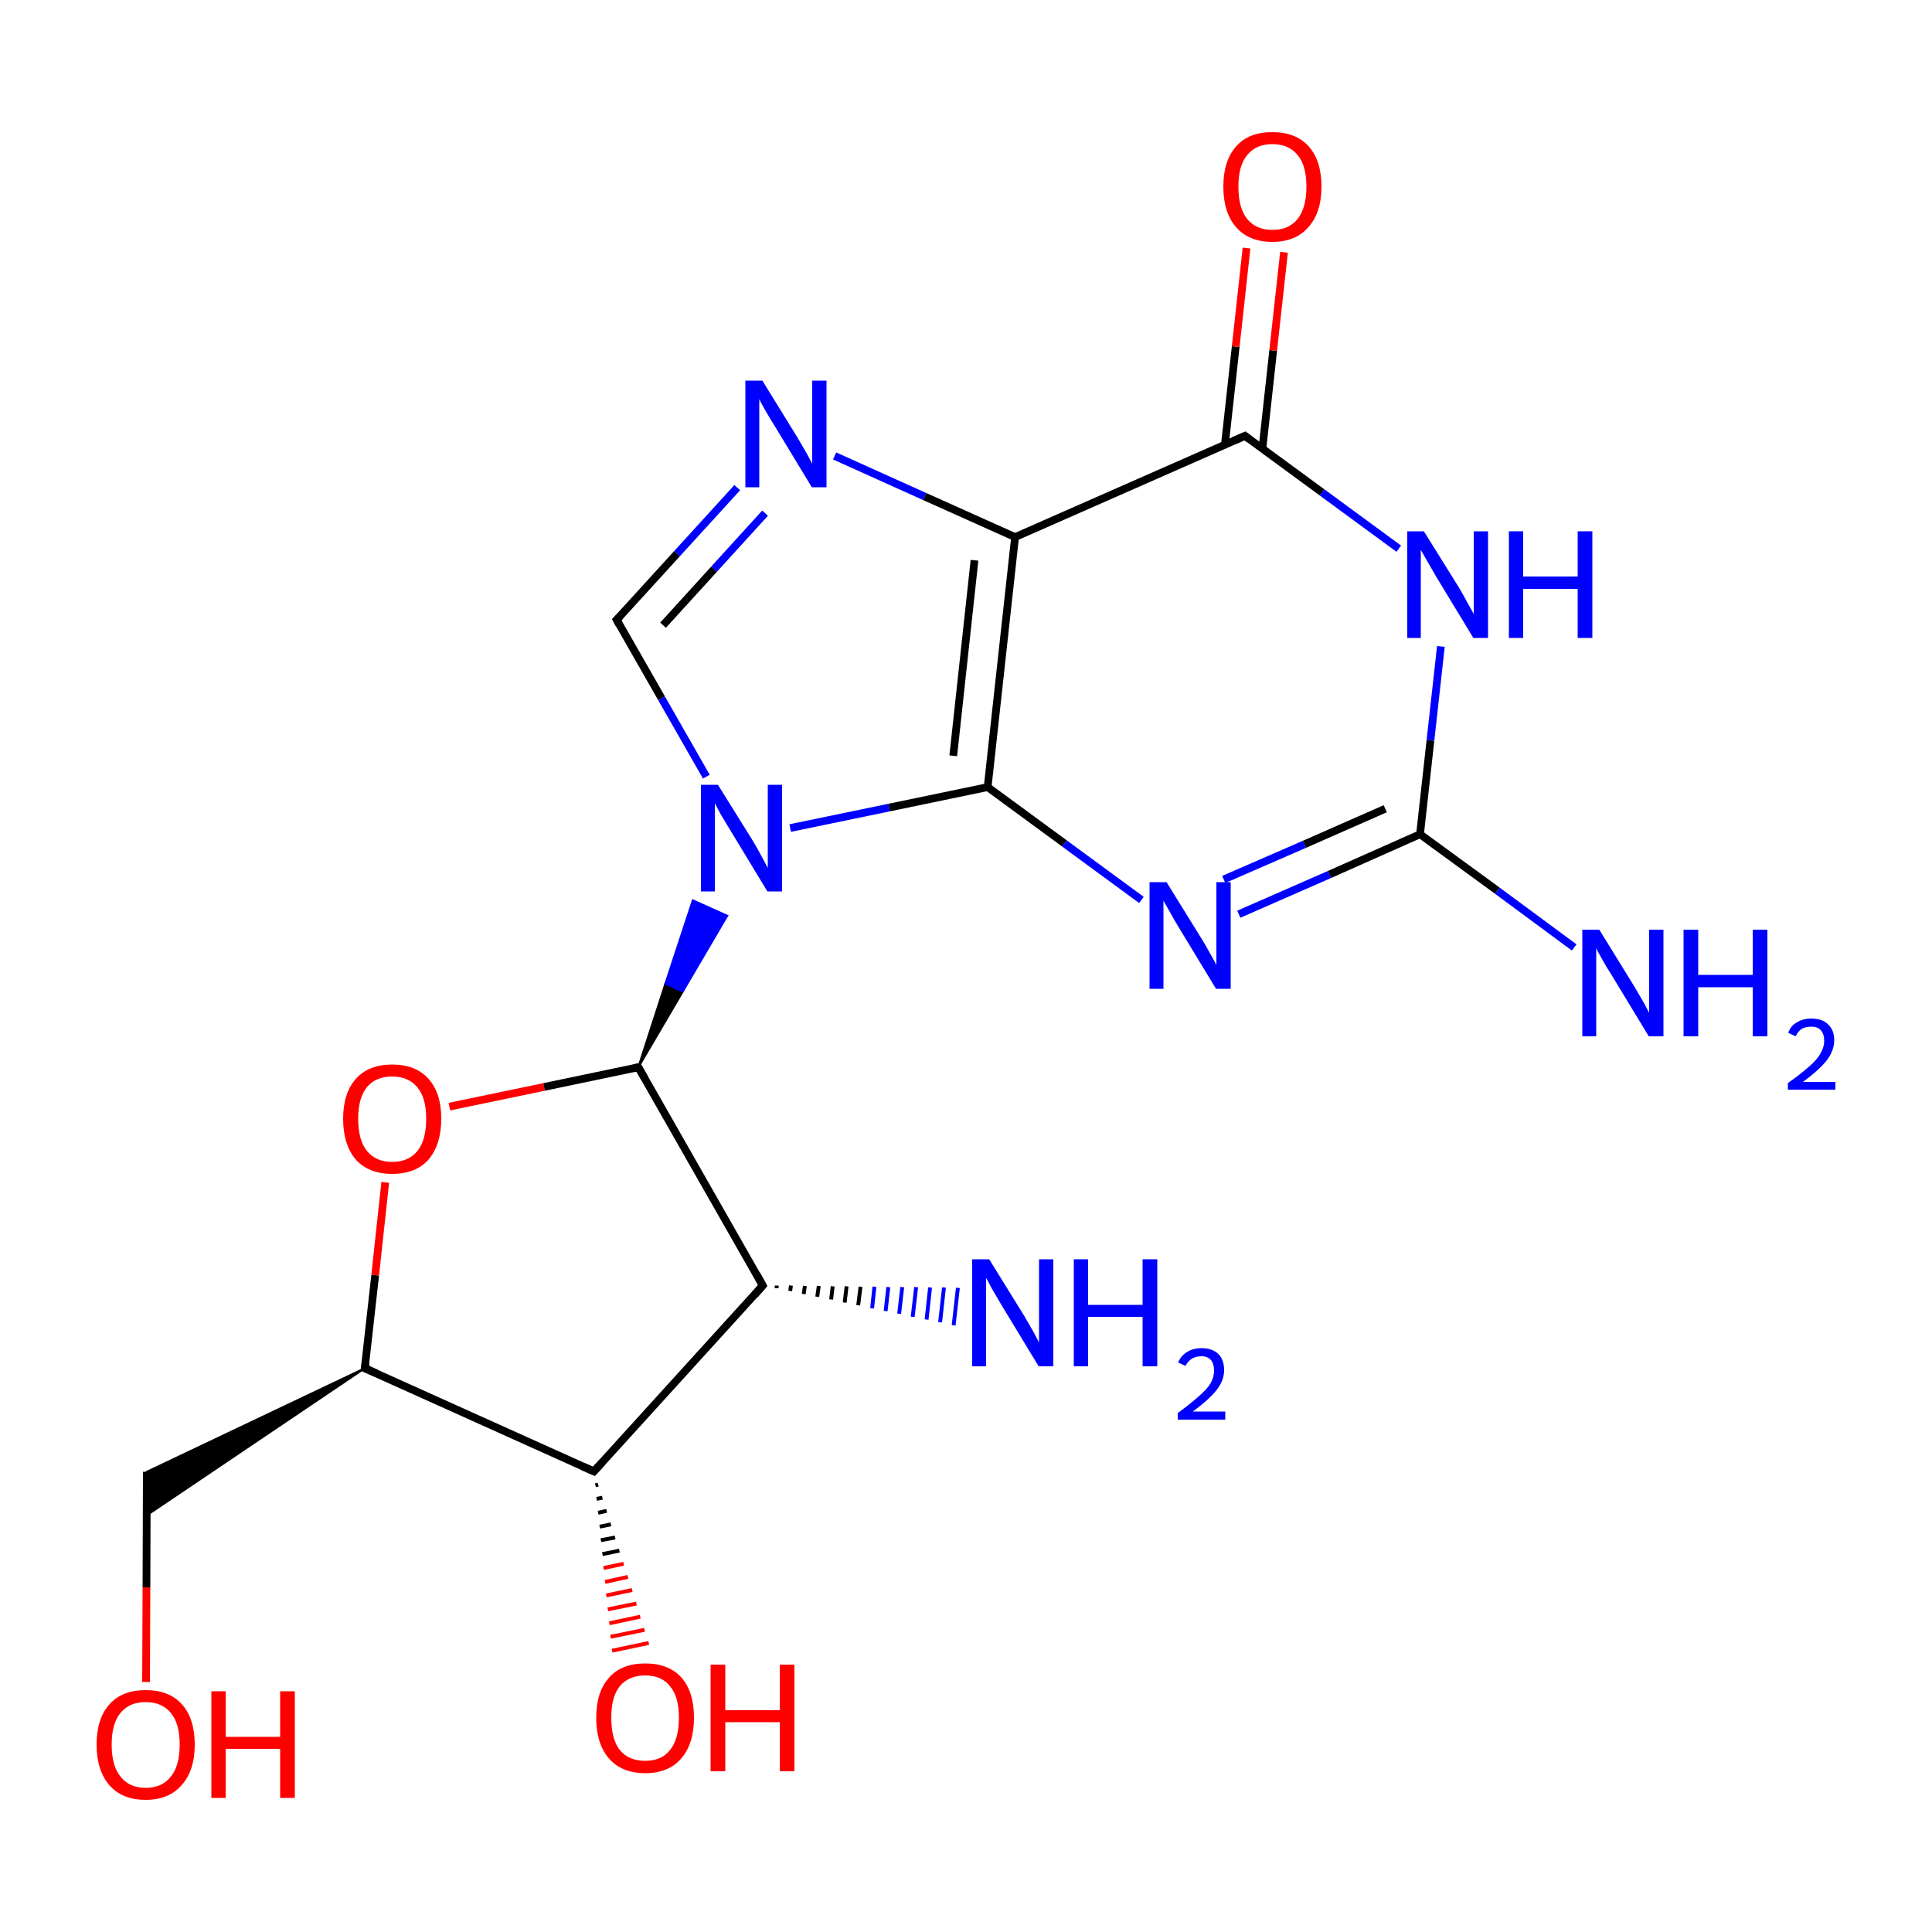 
<svg version='1.1' baseProfile='full'
              xmlns='http://www.w3.org/2000/svg'
                      xmlns:rdkit='http://www.rdkit.org/xml'
                      xmlns:xlink='http://www.w3.org/1999/xlink'
                  xml:space='preserve'
width='500px' height='500px' viewBox='0 0 500 500'>
<!-- END OF HEADER -->
<rect style='opacity:1.0;fill:#FFFFFF;stroke:none' width='500.0' height='500.0' x='0.0' y='0.0'> </rect>
<path class='bond-0 atom-0 atom-1' d='M 159.6,160.4 L 175.2,143.3' style='fill:none;fill-rule:evenodd;stroke:#000000;stroke-width:2.0px;stroke-linecap:butt;stroke-linejoin:miter;stroke-opacity:1' />
<path class='bond-0 atom-0 atom-1' d='M 175.2,143.3 L 190.8,126.2' style='fill:none;fill-rule:evenodd;stroke:#0000FF;stroke-width:2.0px;stroke-linecap:butt;stroke-linejoin:miter;stroke-opacity:1' />
<path class='bond-0 atom-0 atom-1' d='M 171.6,161.8 L 184.8,147.3' style='fill:none;fill-rule:evenodd;stroke:#000000;stroke-width:2.0px;stroke-linecap:butt;stroke-linejoin:miter;stroke-opacity:1' />
<path class='bond-0 atom-0 atom-1' d='M 184.8,147.3 L 198.0,132.8' style='fill:none;fill-rule:evenodd;stroke:#0000FF;stroke-width:2.0px;stroke-linecap:butt;stroke-linejoin:miter;stroke-opacity:1' />
<path class='bond-1 atom-1 atom-2' d='M 216.0,118.0 L 239.3,128.5' style='fill:none;fill-rule:evenodd;stroke:#0000FF;stroke-width:2.0px;stroke-linecap:butt;stroke-linejoin:miter;stroke-opacity:1' />
<path class='bond-1 atom-1 atom-2' d='M 239.3,128.5 L 262.7,139.0' style='fill:none;fill-rule:evenodd;stroke:#000000;stroke-width:2.0px;stroke-linecap:butt;stroke-linejoin:miter;stroke-opacity:1' />
<path class='bond-2 atom-2 atom-3' d='M 262.7,139.0 L 255.6,203.7' style='fill:none;fill-rule:evenodd;stroke:#000000;stroke-width:2.0px;stroke-linecap:butt;stroke-linejoin:miter;stroke-opacity:1' />
<path class='bond-2 atom-2 atom-3' d='M 252.2,145.0 L 246.7,195.6' style='fill:none;fill-rule:evenodd;stroke:#000000;stroke-width:2.0px;stroke-linecap:butt;stroke-linejoin:miter;stroke-opacity:1' />
<path class='bond-3 atom-3 atom-4' d='M 255.6,203.7 L 230.1,209.0' style='fill:none;fill-rule:evenodd;stroke:#000000;stroke-width:2.0px;stroke-linecap:butt;stroke-linejoin:miter;stroke-opacity:1' />
<path class='bond-3 atom-3 atom-4' d='M 230.1,209.0 L 204.5,214.3' style='fill:none;fill-rule:evenodd;stroke:#0000FF;stroke-width:2.0px;stroke-linecap:butt;stroke-linejoin:miter;stroke-opacity:1' />
<path class='bond-4 atom-5 atom-4' d='M 165.2,276.2 L 172.2,254.6 L 176.7,256.6 Z' style='fill:#000000;fill-rule:evenodd;fill-opacity:1;stroke:#000000;stroke-width:0.5px;stroke-linecap:butt;stroke-linejoin:miter;stroke-opacity:1;' />
<path class='bond-4 atom-5 atom-4' d='M 172.2,254.6 L 188.2,237.0 L 179.3,233.0 Z' style='fill:#0000FF;fill-rule:evenodd;fill-opacity:1;stroke:#0000FF;stroke-width:0.5px;stroke-linecap:butt;stroke-linejoin:miter;stroke-opacity:1;' />
<path class='bond-4 atom-5 atom-4' d='M 172.2,254.6 L 176.7,256.6 L 188.2,237.0 Z' style='fill:#0000FF;fill-rule:evenodd;fill-opacity:1;stroke:#0000FF;stroke-width:0.5px;stroke-linecap:butt;stroke-linejoin:miter;stroke-opacity:1;' />
<path class='bond-5 atom-5 atom-6' d='M 165.2,276.2 L 197.4,332.7' style='fill:none;fill-rule:evenodd;stroke:#000000;stroke-width:2.0px;stroke-linecap:butt;stroke-linejoin:miter;stroke-opacity:1' />
<path class='bond-6 atom-6 atom-7' d='M 197.4,332.7 L 153.7,380.8' style='fill:none;fill-rule:evenodd;stroke:#000000;stroke-width:2.0px;stroke-linecap:butt;stroke-linejoin:miter;stroke-opacity:1' />
<path class='bond-7 atom-7 atom-8' d='M 153.7,380.8 L 94.4,354.1' style='fill:none;fill-rule:evenodd;stroke:#000000;stroke-width:2.0px;stroke-linecap:butt;stroke-linejoin:miter;stroke-opacity:1' />
<path class='bond-8 atom-8 atom-9' d='M 94.4,354.1 L 97.1,330.0' style='fill:none;fill-rule:evenodd;stroke:#000000;stroke-width:2.0px;stroke-linecap:butt;stroke-linejoin:miter;stroke-opacity:1' />
<path class='bond-8 atom-8 atom-9' d='M 97.1,330.0 L 99.7,306.0' style='fill:none;fill-rule:evenodd;stroke:#FF0000;stroke-width:2.0px;stroke-linecap:butt;stroke-linejoin:miter;stroke-opacity:1' />
<path class='bond-9 atom-8 atom-10' d='M 94.4,354.1 L 37.9,392.2 L 38.0,380.9 Z' style='fill:#000000;fill-rule:evenodd;fill-opacity:1;stroke:#000000;stroke-width:0.5px;stroke-linecap:butt;stroke-linejoin:miter;stroke-opacity:1;' />
<path class='bond-10 atom-10 atom-11' d='M 38.0,380.9 L 37.9,410.8' style='fill:none;fill-rule:evenodd;stroke:#000000;stroke-width:2.0px;stroke-linecap:butt;stroke-linejoin:miter;stroke-opacity:1' />
<path class='bond-10 atom-10 atom-11' d='M 37.9,410.8 L 37.8,435.3' style='fill:none;fill-rule:evenodd;stroke:#FF0000;stroke-width:2.0px;stroke-linecap:butt;stroke-linejoin:miter;stroke-opacity:1' />
<path class='bond-11 atom-7 atom-12' d='M 154.8,384.2 L 154.1,384.4' style='fill:none;fill-rule:evenodd;stroke:#000000;stroke-width:1.0px;stroke-linecap:butt;stroke-linejoin:miter;stroke-opacity:1' />
<path class='bond-11 atom-7 atom-12' d='M 155.9,387.6 L 154.4,387.9' style='fill:none;fill-rule:evenodd;stroke:#000000;stroke-width:1.0px;stroke-linecap:butt;stroke-linejoin:miter;stroke-opacity:1' />
<path class='bond-11 atom-7 atom-12' d='M 157.0,391.0 L 154.8,391.5' style='fill:none;fill-rule:evenodd;stroke:#000000;stroke-width:1.0px;stroke-linecap:butt;stroke-linejoin:miter;stroke-opacity:1' />
<path class='bond-11 atom-7 atom-12' d='M 158.1,394.5 L 155.2,395.1' style='fill:none;fill-rule:evenodd;stroke:#000000;stroke-width:1.0px;stroke-linecap:butt;stroke-linejoin:miter;stroke-opacity:1' />
<path class='bond-11 atom-7 atom-12' d='M 159.2,397.9 L 155.5,398.6' style='fill:none;fill-rule:evenodd;stroke:#000000;stroke-width:1.0px;stroke-linecap:butt;stroke-linejoin:miter;stroke-opacity:1' />
<path class='bond-11 atom-7 atom-12' d='M 160.3,401.3 L 155.9,402.2' style='fill:none;fill-rule:evenodd;stroke:#000000;stroke-width:1.0px;stroke-linecap:butt;stroke-linejoin:miter;stroke-opacity:1' />
<path class='bond-11 atom-7 atom-12' d='M 161.4,404.7 L 156.2,405.8' style='fill:none;fill-rule:evenodd;stroke:#FF0000;stroke-width:1.0px;stroke-linecap:butt;stroke-linejoin:miter;stroke-opacity:1' />
<path class='bond-11 atom-7 atom-12' d='M 162.5,408.1 L 156.6,409.4' style='fill:none;fill-rule:evenodd;stroke:#FF0000;stroke-width:1.0px;stroke-linecap:butt;stroke-linejoin:miter;stroke-opacity:1' />
<path class='bond-11 atom-7 atom-12' d='M 163.6,411.5 L 156.9,412.9' style='fill:none;fill-rule:evenodd;stroke:#FF0000;stroke-width:1.0px;stroke-linecap:butt;stroke-linejoin:miter;stroke-opacity:1' />
<path class='bond-11 atom-7 atom-12' d='M 164.7,415.0 L 157.3,416.5' style='fill:none;fill-rule:evenodd;stroke:#FF0000;stroke-width:1.0px;stroke-linecap:butt;stroke-linejoin:miter;stroke-opacity:1' />
<path class='bond-11 atom-7 atom-12' d='M 165.7,418.4 L 157.7,420.1' style='fill:none;fill-rule:evenodd;stroke:#FF0000;stroke-width:1.0px;stroke-linecap:butt;stroke-linejoin:miter;stroke-opacity:1' />
<path class='bond-11 atom-7 atom-12' d='M 166.8,421.8 L 158.0,423.6' style='fill:none;fill-rule:evenodd;stroke:#FF0000;stroke-width:1.0px;stroke-linecap:butt;stroke-linejoin:miter;stroke-opacity:1' />
<path class='bond-11 atom-7 atom-12' d='M 167.9,425.2 L 158.4,427.2' style='fill:none;fill-rule:evenodd;stroke:#FF0000;stroke-width:1.0px;stroke-linecap:butt;stroke-linejoin:miter;stroke-opacity:1' />
<path class='bond-12 atom-6 atom-13' d='M 201.0,332.7 L 201.0,333.4' style='fill:none;fill-rule:evenodd;stroke:#000000;stroke-width:1.0px;stroke-linecap:butt;stroke-linejoin:miter;stroke-opacity:1' />
<path class='bond-12 atom-6 atom-13' d='M 204.7,332.7 L 204.5,334.1' style='fill:none;fill-rule:evenodd;stroke:#000000;stroke-width:1.0px;stroke-linecap:butt;stroke-linejoin:miter;stroke-opacity:1' />
<path class='bond-12 atom-6 atom-13' d='M 208.3,332.8 L 208.0,334.9' style='fill:none;fill-rule:evenodd;stroke:#000000;stroke-width:1.0px;stroke-linecap:butt;stroke-linejoin:miter;stroke-opacity:1' />
<path class='bond-12 atom-6 atom-13' d='M 211.9,332.8 L 211.5,335.6' style='fill:none;fill-rule:evenodd;stroke:#000000;stroke-width:1.0px;stroke-linecap:butt;stroke-linejoin:miter;stroke-opacity:1' />
<path class='bond-12 atom-6 atom-13' d='M 215.5,332.9 L 215.1,336.3' style='fill:none;fill-rule:evenodd;stroke:#000000;stroke-width:1.0px;stroke-linecap:butt;stroke-linejoin:miter;stroke-opacity:1' />
<path class='bond-12 atom-6 atom-13' d='M 219.1,332.9 L 218.6,337.1' style='fill:none;fill-rule:evenodd;stroke:#000000;stroke-width:1.0px;stroke-linecap:butt;stroke-linejoin:miter;stroke-opacity:1' />
<path class='bond-12 atom-6 atom-13' d='M 222.7,333.0 L 222.1,337.8' style='fill:none;fill-rule:evenodd;stroke:#000000;stroke-width:1.0px;stroke-linecap:butt;stroke-linejoin:miter;stroke-opacity:1' />
<path class='bond-12 atom-6 atom-13' d='M 226.3,333.0 L 225.7,338.6' style='fill:none;fill-rule:evenodd;stroke:#0000FF;stroke-width:1.0px;stroke-linecap:butt;stroke-linejoin:miter;stroke-opacity:1' />
<path class='bond-12 atom-6 atom-13' d='M 229.9,333.1 L 229.2,339.3' style='fill:none;fill-rule:evenodd;stroke:#0000FF;stroke-width:1.0px;stroke-linecap:butt;stroke-linejoin:miter;stroke-opacity:1' />
<path class='bond-12 atom-6 atom-13' d='M 233.5,333.1 L 232.7,340.0' style='fill:none;fill-rule:evenodd;stroke:#0000FF;stroke-width:1.0px;stroke-linecap:butt;stroke-linejoin:miter;stroke-opacity:1' />
<path class='bond-12 atom-6 atom-13' d='M 237.1,333.1 L 236.2,340.8' style='fill:none;fill-rule:evenodd;stroke:#0000FF;stroke-width:1.0px;stroke-linecap:butt;stroke-linejoin:miter;stroke-opacity:1' />
<path class='bond-12 atom-6 atom-13' d='M 240.7,333.2 L 239.8,341.5' style='fill:none;fill-rule:evenodd;stroke:#0000FF;stroke-width:1.0px;stroke-linecap:butt;stroke-linejoin:miter;stroke-opacity:1' />
<path class='bond-12 atom-6 atom-13' d='M 244.3,333.2 L 243.3,342.2' style='fill:none;fill-rule:evenodd;stroke:#0000FF;stroke-width:1.0px;stroke-linecap:butt;stroke-linejoin:miter;stroke-opacity:1' />
<path class='bond-12 atom-6 atom-13' d='M 247.9,333.3 L 246.8,343.0' style='fill:none;fill-rule:evenodd;stroke:#0000FF;stroke-width:1.0px;stroke-linecap:butt;stroke-linejoin:miter;stroke-opacity:1' />
<path class='bond-13 atom-3 atom-14' d='M 255.6,203.7 L 275.5,218.3' style='fill:none;fill-rule:evenodd;stroke:#000000;stroke-width:2.0px;stroke-linecap:butt;stroke-linejoin:miter;stroke-opacity:1' />
<path class='bond-13 atom-3 atom-14' d='M 275.5,218.3 L 295.4,232.9' style='fill:none;fill-rule:evenodd;stroke:#0000FF;stroke-width:2.0px;stroke-linecap:butt;stroke-linejoin:miter;stroke-opacity:1' />
<path class='bond-14 atom-14 atom-15' d='M 320.6,236.6 L 344.1,226.3' style='fill:none;fill-rule:evenodd;stroke:#0000FF;stroke-width:2.0px;stroke-linecap:butt;stroke-linejoin:miter;stroke-opacity:1' />
<path class='bond-14 atom-14 atom-15' d='M 344.1,226.3 L 367.5,215.9' style='fill:none;fill-rule:evenodd;stroke:#000000;stroke-width:2.0px;stroke-linecap:butt;stroke-linejoin:miter;stroke-opacity:1' />
<path class='bond-14 atom-14 atom-15' d='M 316.7,227.6 L 337.6,218.5' style='fill:none;fill-rule:evenodd;stroke:#0000FF;stroke-width:2.0px;stroke-linecap:butt;stroke-linejoin:miter;stroke-opacity:1' />
<path class='bond-14 atom-14 atom-15' d='M 337.6,218.5 L 358.5,209.3' style='fill:none;fill-rule:evenodd;stroke:#000000;stroke-width:2.0px;stroke-linecap:butt;stroke-linejoin:miter;stroke-opacity:1' />
<path class='bond-15 atom-15 atom-16' d='M 367.5,215.9 L 370.2,191.6' style='fill:none;fill-rule:evenodd;stroke:#000000;stroke-width:2.0px;stroke-linecap:butt;stroke-linejoin:miter;stroke-opacity:1' />
<path class='bond-15 atom-15 atom-16' d='M 370.2,191.6 L 372.9,167.3' style='fill:none;fill-rule:evenodd;stroke:#0000FF;stroke-width:2.0px;stroke-linecap:butt;stroke-linejoin:miter;stroke-opacity:1' />
<path class='bond-16 atom-16 atom-17' d='M 362.0,142.0 L 342.1,127.4' style='fill:none;fill-rule:evenodd;stroke:#0000FF;stroke-width:2.0px;stroke-linecap:butt;stroke-linejoin:miter;stroke-opacity:1' />
<path class='bond-16 atom-16 atom-17' d='M 342.1,127.4 L 322.2,112.8' style='fill:none;fill-rule:evenodd;stroke:#000000;stroke-width:2.0px;stroke-linecap:butt;stroke-linejoin:miter;stroke-opacity:1' />
<path class='bond-17 atom-17 atom-18' d='M 326.7,116.2 L 329.5,90.7' style='fill:none;fill-rule:evenodd;stroke:#000000;stroke-width:2.0px;stroke-linecap:butt;stroke-linejoin:miter;stroke-opacity:1' />
<path class='bond-17 atom-17 atom-18' d='M 329.5,90.7 L 332.3,65.3' style='fill:none;fill-rule:evenodd;stroke:#FF0000;stroke-width:2.0px;stroke-linecap:butt;stroke-linejoin:miter;stroke-opacity:1' />
<path class='bond-17 atom-17 atom-18' d='M 317.0,115.1 L 319.8,89.7' style='fill:none;fill-rule:evenodd;stroke:#000000;stroke-width:2.0px;stroke-linecap:butt;stroke-linejoin:miter;stroke-opacity:1' />
<path class='bond-17 atom-17 atom-18' d='M 319.8,89.7 L 322.6,64.2' style='fill:none;fill-rule:evenodd;stroke:#FF0000;stroke-width:2.0px;stroke-linecap:butt;stroke-linejoin:miter;stroke-opacity:1' />
<path class='bond-18 atom-15 atom-19' d='M 367.5,215.9 L 387.5,230.5' style='fill:none;fill-rule:evenodd;stroke:#000000;stroke-width:2.0px;stroke-linecap:butt;stroke-linejoin:miter;stroke-opacity:1' />
<path class='bond-18 atom-15 atom-19' d='M 387.5,230.5 L 407.4,245.2' style='fill:none;fill-rule:evenodd;stroke:#0000FF;stroke-width:2.0px;stroke-linecap:butt;stroke-linejoin:miter;stroke-opacity:1' />
<path class='bond-19 atom-4 atom-0' d='M 182.8,201.0 L 171.2,180.7' style='fill:none;fill-rule:evenodd;stroke:#0000FF;stroke-width:2.0px;stroke-linecap:butt;stroke-linejoin:miter;stroke-opacity:1' />
<path class='bond-19 atom-4 atom-0' d='M 171.2,180.7 L 159.6,160.4' style='fill:none;fill-rule:evenodd;stroke:#000000;stroke-width:2.0px;stroke-linecap:butt;stroke-linejoin:miter;stroke-opacity:1' />
<path class='bond-20 atom-17 atom-2' d='M 322.2,112.8 L 262.7,139.0' style='fill:none;fill-rule:evenodd;stroke:#000000;stroke-width:2.0px;stroke-linecap:butt;stroke-linejoin:miter;stroke-opacity:1' />
<path class='bond-21 atom-9 atom-5' d='M 116.3,286.4 L 140.8,281.3' style='fill:none;fill-rule:evenodd;stroke:#FF0000;stroke-width:2.0px;stroke-linecap:butt;stroke-linejoin:miter;stroke-opacity:1' />
<path class='bond-21 atom-9 atom-5' d='M 140.8,281.3 L 165.2,276.2' style='fill:none;fill-rule:evenodd;stroke:#000000;stroke-width:2.0px;stroke-linecap:butt;stroke-linejoin:miter;stroke-opacity:1' />
<path d='M 160.4,159.6 L 159.6,160.4 L 160.2,161.5' style='fill:none;stroke:#000000;stroke-width:2.0px;stroke-linecap:butt;stroke-linejoin:miter;stroke-opacity:1;' />
<path d='M 166.8,279.0 L 165.2,276.2 L 164.0,276.5' style='fill:none;stroke:#000000;stroke-width:2.0px;stroke-linecap:butt;stroke-linejoin:miter;stroke-opacity:1;' />
<path d='M 195.8,329.8 L 197.4,332.7 L 195.3,335.1' style='fill:none;stroke:#000000;stroke-width:2.0px;stroke-linecap:butt;stroke-linejoin:miter;stroke-opacity:1;' />
<path d='M 155.9,378.4 L 153.7,380.8 L 150.8,379.5' style='fill:none;stroke:#000000;stroke-width:2.0px;stroke-linecap:butt;stroke-linejoin:miter;stroke-opacity:1;' />
<path d='M 97.4,355.4 L 94.4,354.1 L 94.6,352.9' style='fill:none;stroke:#000000;stroke-width:2.0px;stroke-linecap:butt;stroke-linejoin:miter;stroke-opacity:1;' />
<path d='M 323.2,113.6 L 322.2,112.8 L 319.2,114.1' style='fill:none;stroke:#000000;stroke-width:2.0px;stroke-linecap:butt;stroke-linejoin:miter;stroke-opacity:1;' />
<path class='atom-1' d='M 197.3 98.5
L 206.3 113.1
Q 207.2 114.6, 208.7 117.2
Q 210.1 119.8, 210.2 120.0
L 210.2 98.5
L 213.9 98.5
L 213.9 126.1
L 210.1 126.1
L 200.4 110.1
Q 199.2 108.2, 198.0 106.1
Q 196.8 104.0, 196.5 103.3
L 196.5 126.1
L 192.9 126.1
L 192.9 98.5
L 197.3 98.5
' fill='#0000FF'/>
<path class='atom-4' d='M 185.8 203.1
L 194.9 217.7
Q 195.8 219.2, 197.2 221.8
Q 198.6 224.4, 198.7 224.6
L 198.7 203.1
L 202.4 203.1
L 202.4 230.7
L 198.6 230.7
L 188.9 214.7
Q 187.8 212.9, 186.5 210.7
Q 185.4 208.6, 185.0 207.9
L 185.0 230.7
L 181.4 230.7
L 181.4 203.1
L 185.8 203.1
' fill='#0000FF'/>
<path class='atom-9' d='M 88.8 289.5
Q 88.8 282.9, 92.1 279.2
Q 95.4 275.5, 101.5 275.5
Q 107.6 275.5, 110.9 279.2
Q 114.2 282.9, 114.2 289.5
Q 114.2 296.2, 110.9 300.1
Q 107.6 303.8, 101.5 303.8
Q 95.4 303.8, 92.1 300.1
Q 88.8 296.3, 88.8 289.5
M 101.5 300.7
Q 105.7 300.7, 108.0 297.9
Q 110.3 295.1, 110.3 289.5
Q 110.3 284.1, 108.0 281.4
Q 105.7 278.6, 101.5 278.6
Q 97.3 278.6, 95.0 281.3
Q 92.7 284.1, 92.7 289.5
Q 92.7 295.1, 95.0 297.9
Q 97.3 300.7, 101.5 300.7
' fill='#FF0000'/>
<path class='atom-11' d='M 25.0 451.5
Q 25.0 444.8, 28.3 441.1
Q 31.6 437.4, 37.7 437.4
Q 43.8 437.4, 47.1 441.1
Q 50.4 444.8, 50.4 451.5
Q 50.4 458.2, 47.0 462.0
Q 43.7 465.8, 37.7 465.8
Q 31.6 465.8, 28.3 462.0
Q 25.0 458.2, 25.0 451.5
M 37.7 462.7
Q 41.9 462.7, 44.2 459.8
Q 46.5 457.0, 46.5 451.5
Q 46.5 446.0, 44.2 443.3
Q 41.9 440.5, 37.7 440.5
Q 33.5 440.5, 31.2 443.3
Q 28.9 446.0, 28.9 451.5
Q 28.9 457.0, 31.2 459.8
Q 33.5 462.7, 37.7 462.7
' fill='#FF0000'/>
<path class='atom-11' d='M 54.7 437.7
L 58.4 437.7
L 58.4 449.5
L 72.5 449.5
L 72.5 437.7
L 76.3 437.7
L 76.3 465.3
L 72.5 465.3
L 72.5 452.6
L 58.4 452.6
L 58.4 465.3
L 54.7 465.3
L 54.7 437.7
' fill='#FF0000'/>
<path class='atom-12' d='M 154.3 444.5
Q 154.3 437.9, 157.6 434.2
Q 160.8 430.5, 167.0 430.5
Q 173.1 430.5, 176.4 434.2
Q 179.6 437.9, 179.6 444.5
Q 179.6 451.3, 176.3 455.1
Q 173.0 458.9, 167.0 458.9
Q 160.9 458.9, 157.6 455.1
Q 154.3 451.3, 154.3 444.5
M 167.0 455.7
Q 171.2 455.7, 173.4 452.9
Q 175.7 450.1, 175.7 444.5
Q 175.7 439.1, 173.4 436.4
Q 171.2 433.6, 167.0 433.6
Q 162.7 433.6, 160.4 436.4
Q 158.2 439.1, 158.2 444.5
Q 158.2 450.1, 160.4 452.9
Q 162.7 455.7, 167.0 455.7
' fill='#FF0000'/>
<path class='atom-12' d='M 183.9 430.8
L 187.7 430.8
L 187.7 442.6
L 201.8 442.6
L 201.8 430.8
L 205.6 430.8
L 205.6 458.4
L 201.8 458.4
L 201.8 445.7
L 187.7 445.7
L 187.7 458.4
L 183.9 458.4
L 183.9 430.8
' fill='#FF0000'/>
<path class='atom-13' d='M 256.0 325.9
L 265.1 340.6
Q 265.9 342.0, 267.4 344.6
Q 268.8 347.2, 268.9 347.4
L 268.9 325.9
L 272.6 325.9
L 272.6 353.6
L 268.8 353.6
L 259.1 337.6
Q 258.0 335.7, 256.7 333.5
Q 255.6 331.4, 255.2 330.7
L 255.2 353.6
L 251.6 353.6
L 251.6 325.9
L 256.0 325.9
' fill='#0000FF'/>
<path class='atom-13' d='M 277.9 325.9
L 281.6 325.9
L 281.6 337.7
L 295.7 337.7
L 295.7 325.9
L 299.5 325.9
L 299.5 353.6
L 295.7 353.6
L 295.7 340.8
L 281.6 340.8
L 281.6 353.6
L 277.9 353.6
L 277.9 325.9
' fill='#0000FF'/>
<path class='atom-13' d='M 304.9 352.6
Q 305.6 350.9, 307.2 349.9
Q 308.8 348.9, 311.0 348.9
Q 313.7 348.9, 315.3 350.4
Q 316.8 351.9, 316.8 354.6
Q 316.8 357.3, 314.8 359.8
Q 312.8 362.3, 308.7 365.3
L 317.1 365.3
L 317.1 367.4
L 304.8 367.4
L 304.8 365.7
Q 308.2 363.2, 310.2 361.4
Q 312.3 359.6, 313.3 358.0
Q 314.2 356.4, 314.2 354.7
Q 314.2 353.0, 313.4 352.0
Q 312.5 351.0, 311.0 351.0
Q 309.5 351.0, 308.5 351.6
Q 307.5 352.2, 306.8 353.5
L 304.9 352.6
' fill='#0000FF'/>
<path class='atom-14' d='M 301.9 228.3
L 311.0 243.0
Q 311.9 244.4, 313.3 247.0
Q 314.8 249.6, 314.8 249.8
L 314.8 228.3
L 318.5 228.3
L 318.5 255.9
L 314.7 255.9
L 305.0 239.9
Q 303.9 238.1, 302.7 235.9
Q 301.5 233.8, 301.1 233.1
L 301.1 255.9
L 297.5 255.9
L 297.5 228.3
L 301.9 228.3
' fill='#0000FF'/>
<path class='atom-16' d='M 368.5 137.5
L 377.6 152.1
Q 378.5 153.6, 379.9 156.2
Q 381.4 158.8, 381.4 159.0
L 381.4 137.5
L 385.1 137.5
L 385.1 165.1
L 381.3 165.1
L 371.6 149.1
Q 370.5 147.2, 369.3 145.1
Q 368.1 143.0, 367.7 142.3
L 367.7 165.1
L 364.2 165.1
L 364.2 137.5
L 368.5 137.5
' fill='#0000FF'/>
<path class='atom-16' d='M 390.5 137.5
L 394.2 137.5
L 394.2 149.2
L 408.3 149.2
L 408.3 137.5
L 412.1 137.5
L 412.1 165.1
L 408.3 165.1
L 408.3 152.4
L 394.2 152.4
L 394.2 165.1
L 390.5 165.1
L 390.5 137.5
' fill='#0000FF'/>
<path class='atom-18' d='M 316.6 48.3
Q 316.6 41.6, 319.9 37.9
Q 323.1 34.2, 329.3 34.2
Q 335.4 34.2, 338.7 37.9
Q 342.0 41.6, 342.0 48.3
Q 342.0 55.0, 338.6 58.8
Q 335.3 62.6, 329.3 62.6
Q 323.2 62.6, 319.9 58.8
Q 316.6 55.0, 316.6 48.3
M 329.3 59.5
Q 333.5 59.5, 335.8 56.7
Q 338.1 53.8, 338.1 48.3
Q 338.1 42.8, 335.8 40.1
Q 333.5 37.3, 329.3 37.3
Q 325.1 37.3, 322.8 40.1
Q 320.5 42.8, 320.5 48.3
Q 320.5 53.9, 322.8 56.7
Q 325.1 59.5, 329.3 59.5
' fill='#FF0000'/>
<path class='atom-19' d='M 413.9 240.6
L 422.9 255.2
Q 423.8 256.7, 425.3 259.3
Q 426.7 261.9, 426.8 262.1
L 426.8 240.6
L 430.5 240.6
L 430.5 268.2
L 426.7 268.2
L 417.0 252.2
Q 415.8 250.4, 414.6 248.2
Q 413.4 246.1, 413.1 245.4
L 413.1 268.2
L 409.5 268.2
L 409.5 240.6
L 413.9 240.6
' fill='#0000FF'/>
<path class='atom-19' d='M 435.7 240.6
L 439.5 240.6
L 439.5 252.3
L 453.6 252.3
L 453.6 240.6
L 457.4 240.6
L 457.4 268.2
L 453.6 268.2
L 453.6 255.5
L 439.5 255.5
L 439.5 268.2
L 435.7 268.2
L 435.7 240.6
' fill='#0000FF'/>
<path class='atom-19' d='M 462.8 267.3
Q 463.4 265.5, 465.0 264.6
Q 466.6 263.6, 468.8 263.6
Q 471.6 263.6, 473.1 265.1
Q 474.7 266.6, 474.7 269.2
Q 474.7 271.9, 472.7 274.5
Q 470.7 277.0, 466.6 280.0
L 475.0 280.0
L 475.0 282.0
L 462.7 282.0
L 462.7 280.3
Q 466.1 277.9, 468.1 276.1
Q 470.2 274.3, 471.1 272.7
Q 472.1 271.0, 472.1 269.4
Q 472.1 267.6, 471.2 266.6
Q 470.4 265.7, 468.8 265.7
Q 467.4 265.7, 466.4 266.2
Q 465.4 266.8, 464.7 268.2
L 462.8 267.3
' fill='#0000FF'/>
</svg>

